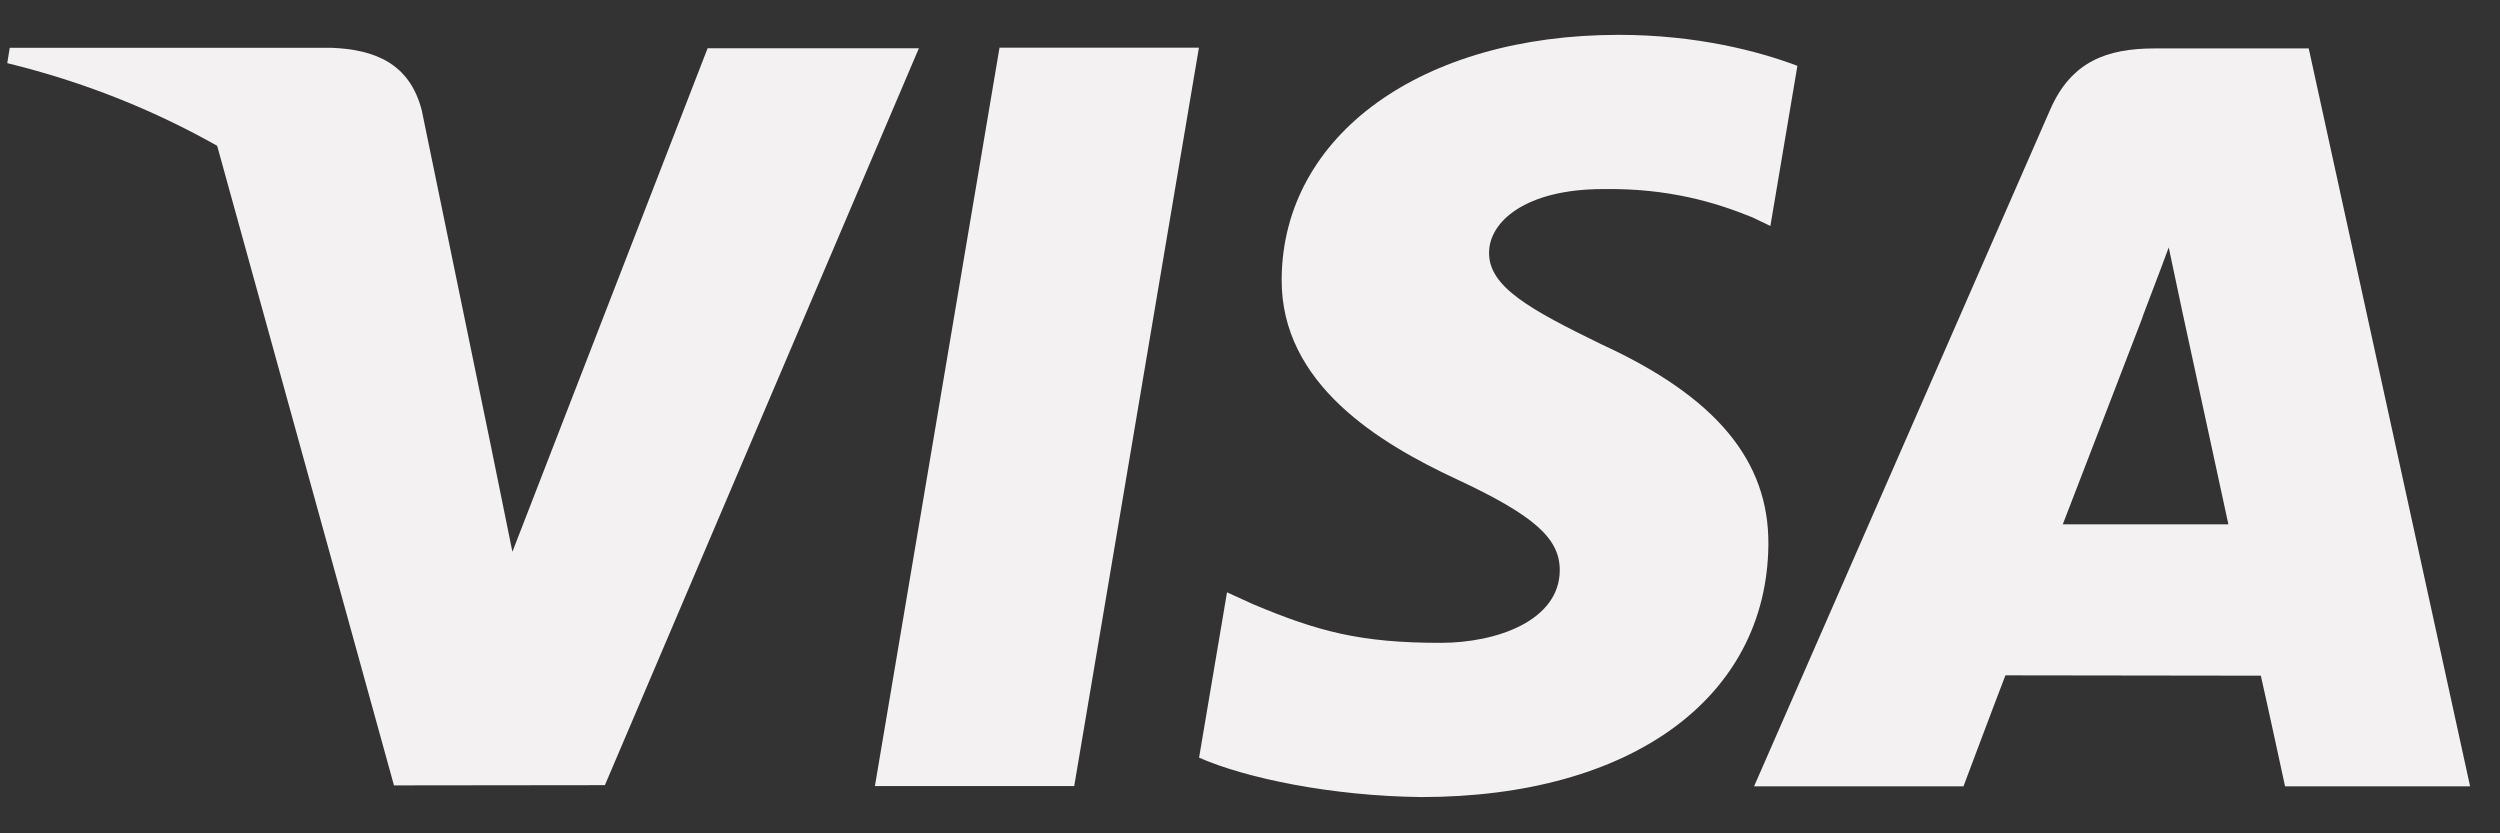 <?xml version="1.0" encoding="UTF-8" standalone="no"?>
<svg viewBox="0 0 51 17" version="1.1" xmlns="http://www.w3.org/2000/svg" xmlns:xlink="http://www.w3.org/1999/xlink">
    <rect x="0" y="0" width="51" height="17" fill="#333333" stroke="none"/>
    <g id="Page-1" stroke="none" stroke-width="1" fill="none" fill-rule="evenodd">
        <g id="Desktop" transform="translate(-510, -483)" fill="#F3F1F1">
            <g id="visa" transform="translate(510, 483)">
                <path d="M32.66,7.02 C31.238,6.324 30.368,5.858 30.377,5.154 C30.377,4.527 31.114,3.857 32.706,3.857 C34.037,3.837 35,4.129 35.751,4.435 L36.116,4.61 L36.667,1.343 C35.861,1.039 34.599,0.711 33.021,0.711 C29.002,0.711 26.171,2.753 26.146,5.683 C26.123,7.847 28.168,9.054 29.711,9.774 C31.294,10.513 31.827,10.983 31.819,11.643 C31.808,12.652 30.554,13.114 29.385,13.114 C27.756,13.114 26.892,12.885 25.556,12.323 L25.031,12.083 L24.461,15.456 C25.412,15.875 27.168,16.24 28.992,16.26 C33.268,16.26 36.044,14.239 36.075,11.114 C36.091,9.4 35.008,8.095 32.66,7.02" id="Fill-9"></path>
                <path d="M47.098,0.988 L43.955,0.988 C42.98,0.988 42.252,1.255 41.824,2.236 L35.783,16.041 L40.055,16.041 C40.055,16.041 40.752,14.184 40.911,13.777 C41.378,13.777 45.526,13.784 46.121,13.784 C46.242,14.31 46.615,16.041 46.615,16.041 L50.39,16.041 L47.098,0.988 L47.098,0.988 Z M42.081,10.696 C42.418,9.828 43.703,6.485 43.703,6.485 C43.678,6.526 44.036,5.613 44.242,5.048 L44.517,6.346 C44.517,6.346 45.296,9.942 45.459,10.696 L42.081,10.696 L42.081,10.696 Z" id="Fill-10"></path>
                <path d="M10.453,11.256 L10.029,9.169 L8.603,2.247 C8.356,1.292 7.643,1.008 6.758,0.975 L0.199,0.975 L0.148,1.288 C1.757,1.681 3.173,2.266 4.43,2.974 L8.037,16.022 L12.34,16.017 L18.745,0.985 L14.435,0.985 L10.453,11.256 Z" id="Fill-12"></path>
                <polyline id="Fill-16" points="17.848 16.036 21.914 16.036 24.458 0.973 20.39 0.973 17.848 16.036"></polyline>
            </g>
        </g>
    </g>
</svg>